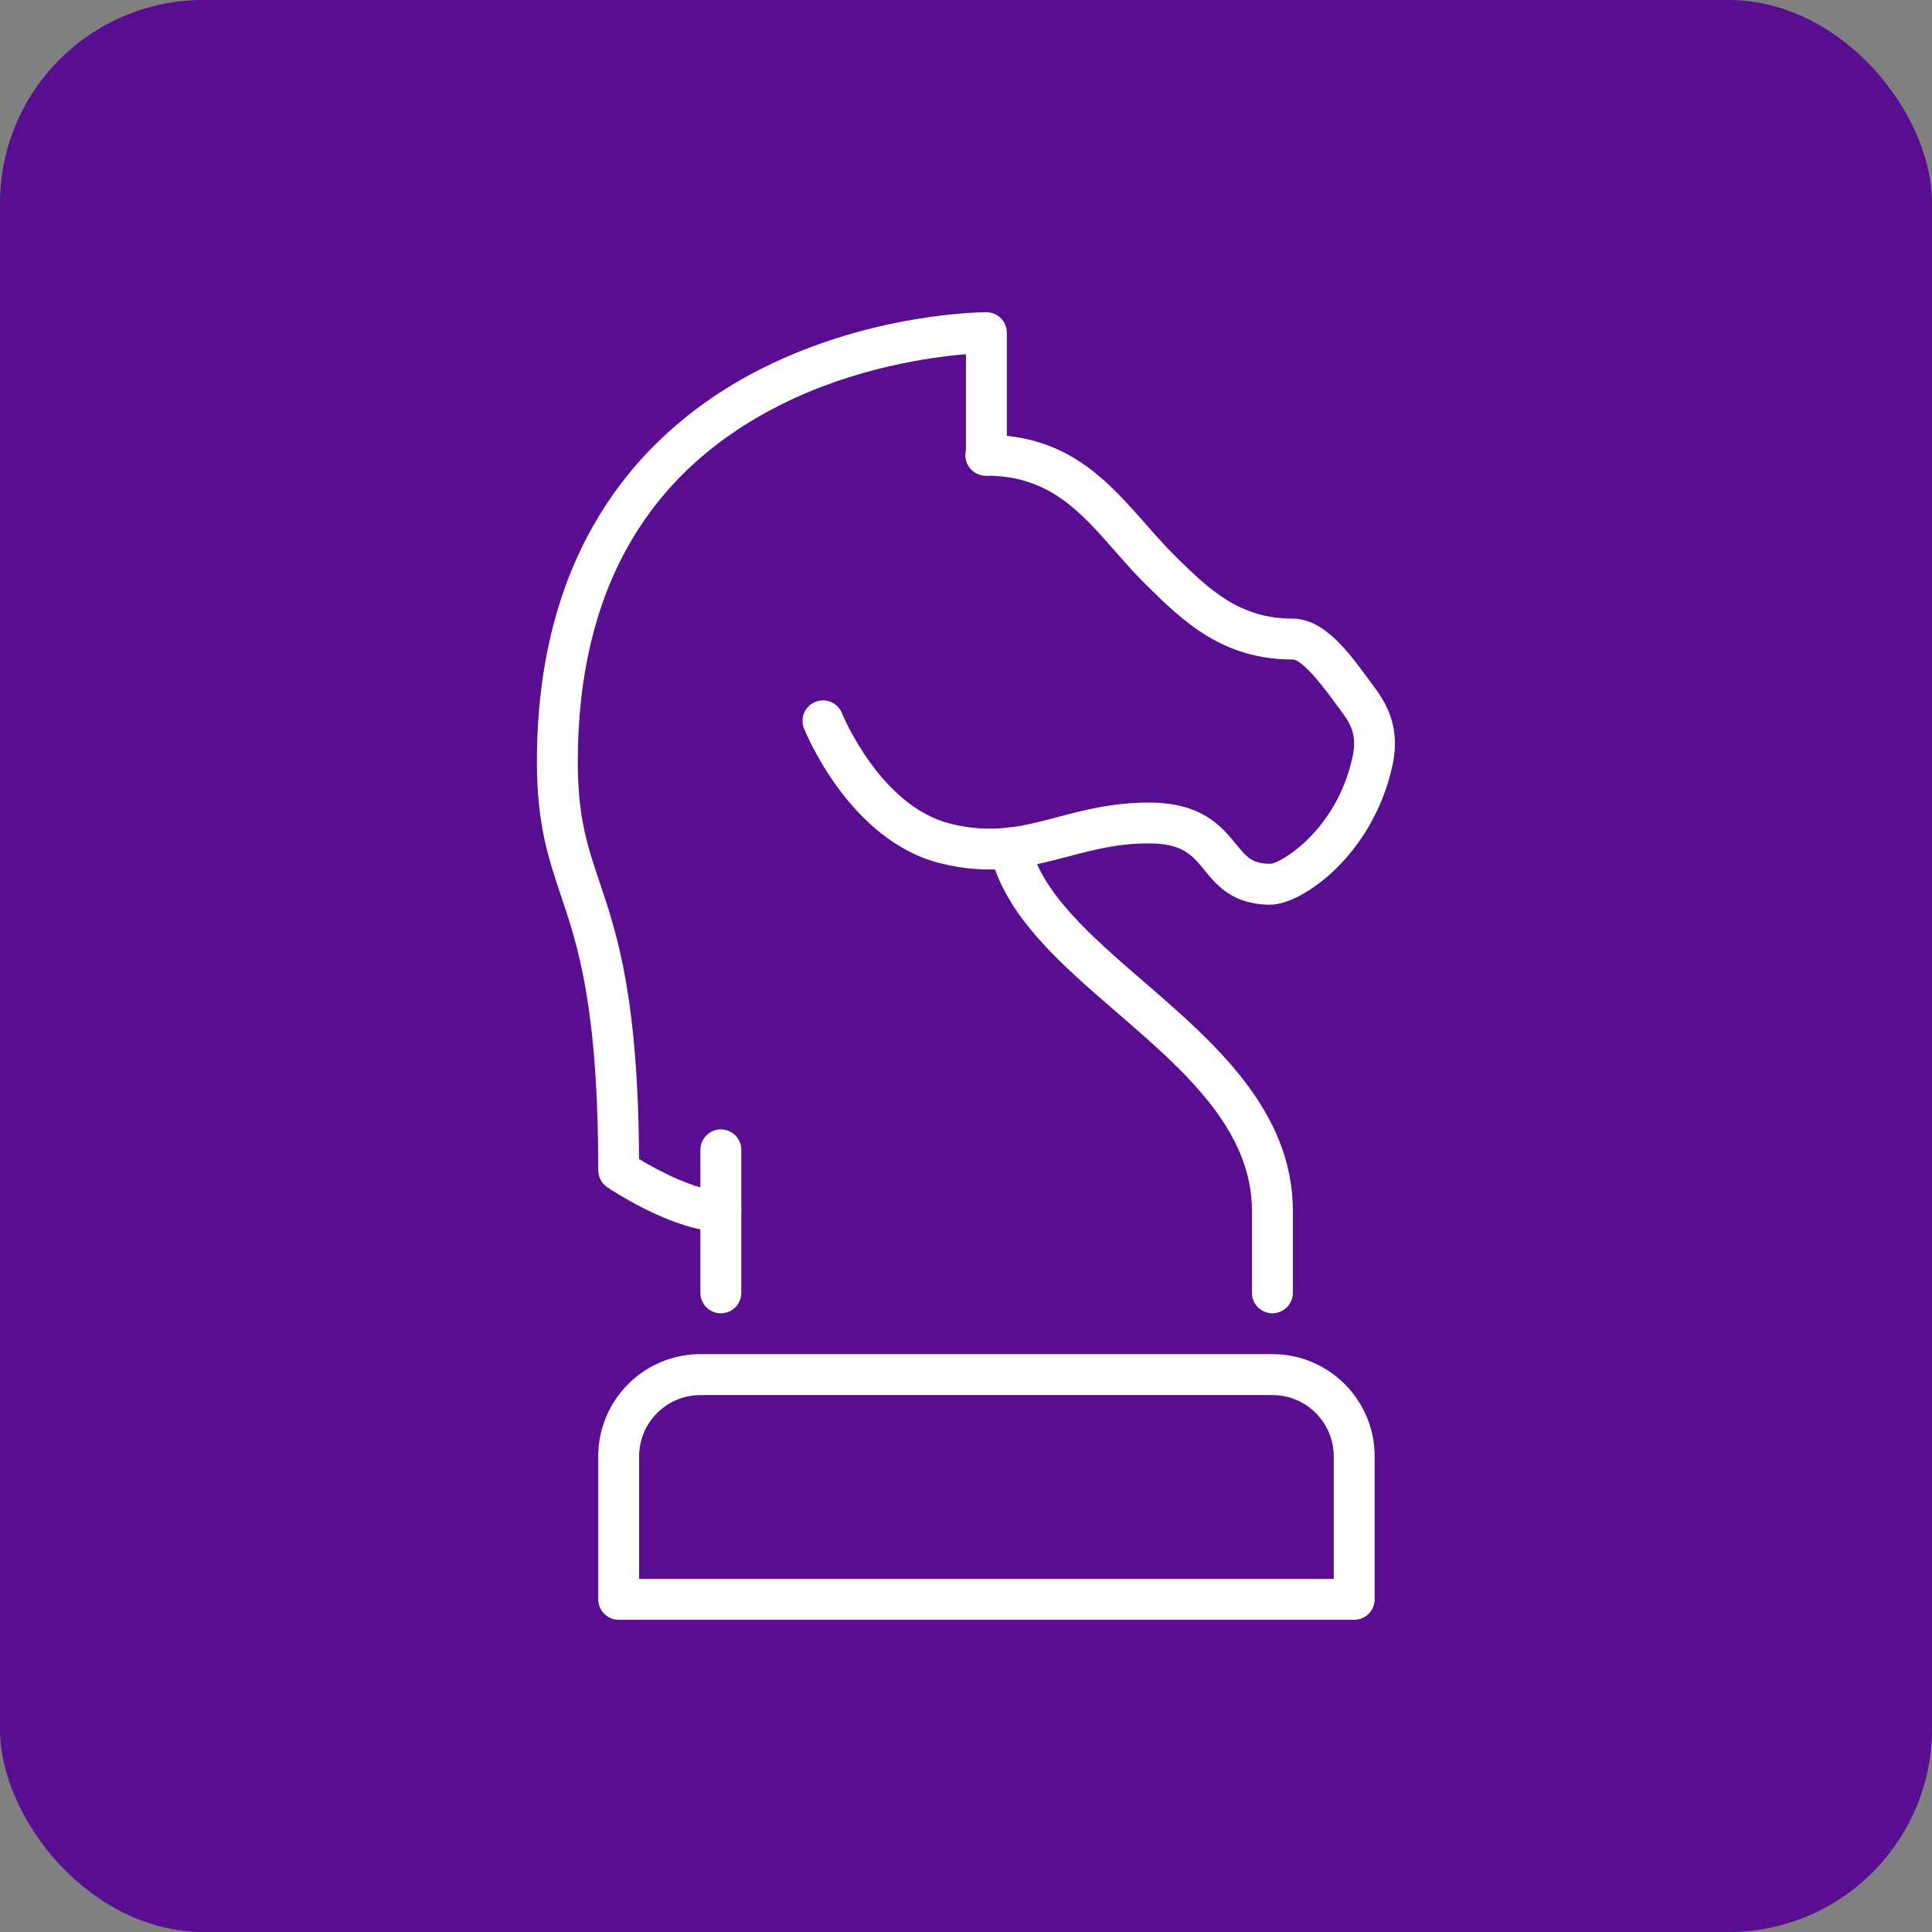 <?xml version="1.0" encoding="UTF-8"?>
<svg id="Layer_2" xmlns="http://www.w3.org/2000/svg" viewBox="0 0 317.55 317.55">
  <rect x="0" y="0" width="317.55" height="317.55" fill="#808080" stroke="none"/>
  <defs>
    <style>
      .cls-1 {
        fill: #fff;
      }

      .cls-2 {
        fill: #590e91;
      }
    </style>
  </defs>
  <g id="Layer_1-2" data-name="Layer_1">
    <g>
      <rect class="cls-2" x="0" width="317.55" height="317.55" rx="33.41" ry="33.41"/>
      <g>
        <path class="cls-1" d="M222.58,266.23h-120.89c-1.85,0-3.36-1.5-3.36-3.36v-23.51c0-9.26,7.53-16.79,16.79-16.79h94.03c9.26,0,16.79,7.53,16.79,16.79v23.51c0,1.85-1.5,3.36-3.36,3.36ZM105.04,259.52h114.18v-20.15c0-5.56-4.52-10.07-10.07-10.07h-94.03c-5.56,0-10.07,4.52-10.07,10.07v20.15Z"/>
        <path class="cls-1" d="M208.86,148.7c-6.25,0-8.85-3.18-10.93-5.73-1.99-2.43-3.56-4.35-9.13-4.35-5.07,0-9.24,1.1-13.27,2.17-6.08,1.6-12.35,3.26-21.01,1.09-14.87-3.73-22.07-21.41-22.37-22.16-.69-1.72.15-3.68,1.88-4.36,1.72-.69,3.67.15,4.36,1.87h0c.06.15,6.25,15.25,17.77,18.14,6.97,1.75,11.93.44,17.66-1.07,4.24-1.12,9.04-2.39,14.98-2.39,8.76,0,11.98,3.94,14.33,6.81,1.78,2.17,2.67,3.26,5.73,3.26,1.62-.14,10.76-5.37,13.44-17.52.87-3.95-.5-5.79-2.25-8.12l-.53-.71c-1.31-1.79-5.29-7.23-7.05-7.23-11.52,0-17.98-6.3-23.67-11.86-2-1.95-3.81-4-5.55-5.99-5.85-6.64-10.89-12.37-21.22-12.37-1.85,0-3.36-1.5-3.36-3.36s1.5-3.36,3.36-3.36c13.36,0,19.91,7.45,26.26,14.65,1.66,1.89,3.38,3.84,5.2,5.62,5.25,5.12,10.2,9.95,18.98,9.95,5.17,0,9.22,5.54,12.47,9.98l.48.65c1.98,2.64,4.97,6.64,3.43,13.6-3.26,14.74-14.92,22.78-20,22.78Z"/>
        <path class="cls-1" d="M118.48,202.43c-7.52,0-17.54-6.53-18.65-7.28-.93-.62-1.5-1.67-1.5-2.79,0-26.99-3.41-37.1-6.15-45.22-2.02-5.99-3.93-11.66-3.93-21.94,0-38.14,20.18-56.24,37.12-64.71,18.13-9.07,36.01-9.17,36.76-9.17,1.85,0,3.36,1.5,3.36,3.36v20.15c0,1.85-1.5,3.36-3.36,3.36s-3.36-1.5-3.36-3.36v-16.61c-5.81.47-18.3,2.18-30.6,8.38-22.03,11.1-33.2,30.82-33.2,58.6,0,9.19,1.58,13.87,3.58,19.8,2.83,8.39,6.34,18.8,6.49,45.51,3.34,2.01,9.49,5.21,13.44,5.21,1.85,0,3.36,1.5,3.36,3.36s-1.5,3.36-3.36,3.36Z"/>
        <path class="cls-1" d="M118.48,215.86c-1.85,0-3.36-1.5-3.36-3.36v-23.51c0-1.85,1.5-3.36,3.36-3.36s3.36,1.5,3.36,3.36v23.51c0,1.85-1.5,3.36-3.36,3.36Z"/>
        <path class="cls-1" d="M209.14,215.86c-1.85,0-3.36-1.5-3.36-3.36v-13.43c0-13.47-11.26-23.2-22.14-32.6-9.51-8.22-18.49-15.98-20.92-26.34-.42-1.81.7-3.61,2.5-4.04,1.81-.42,3.61.7,4.04,2.5,1.93,8.23,10.11,15.3,18.77,22.79,11.47,9.91,24.47,21.14,24.47,37.68v13.43c0,1.85-1.5,3.36-3.36,3.36Z"/>
      </g>
    </g>
  </g>
</svg>